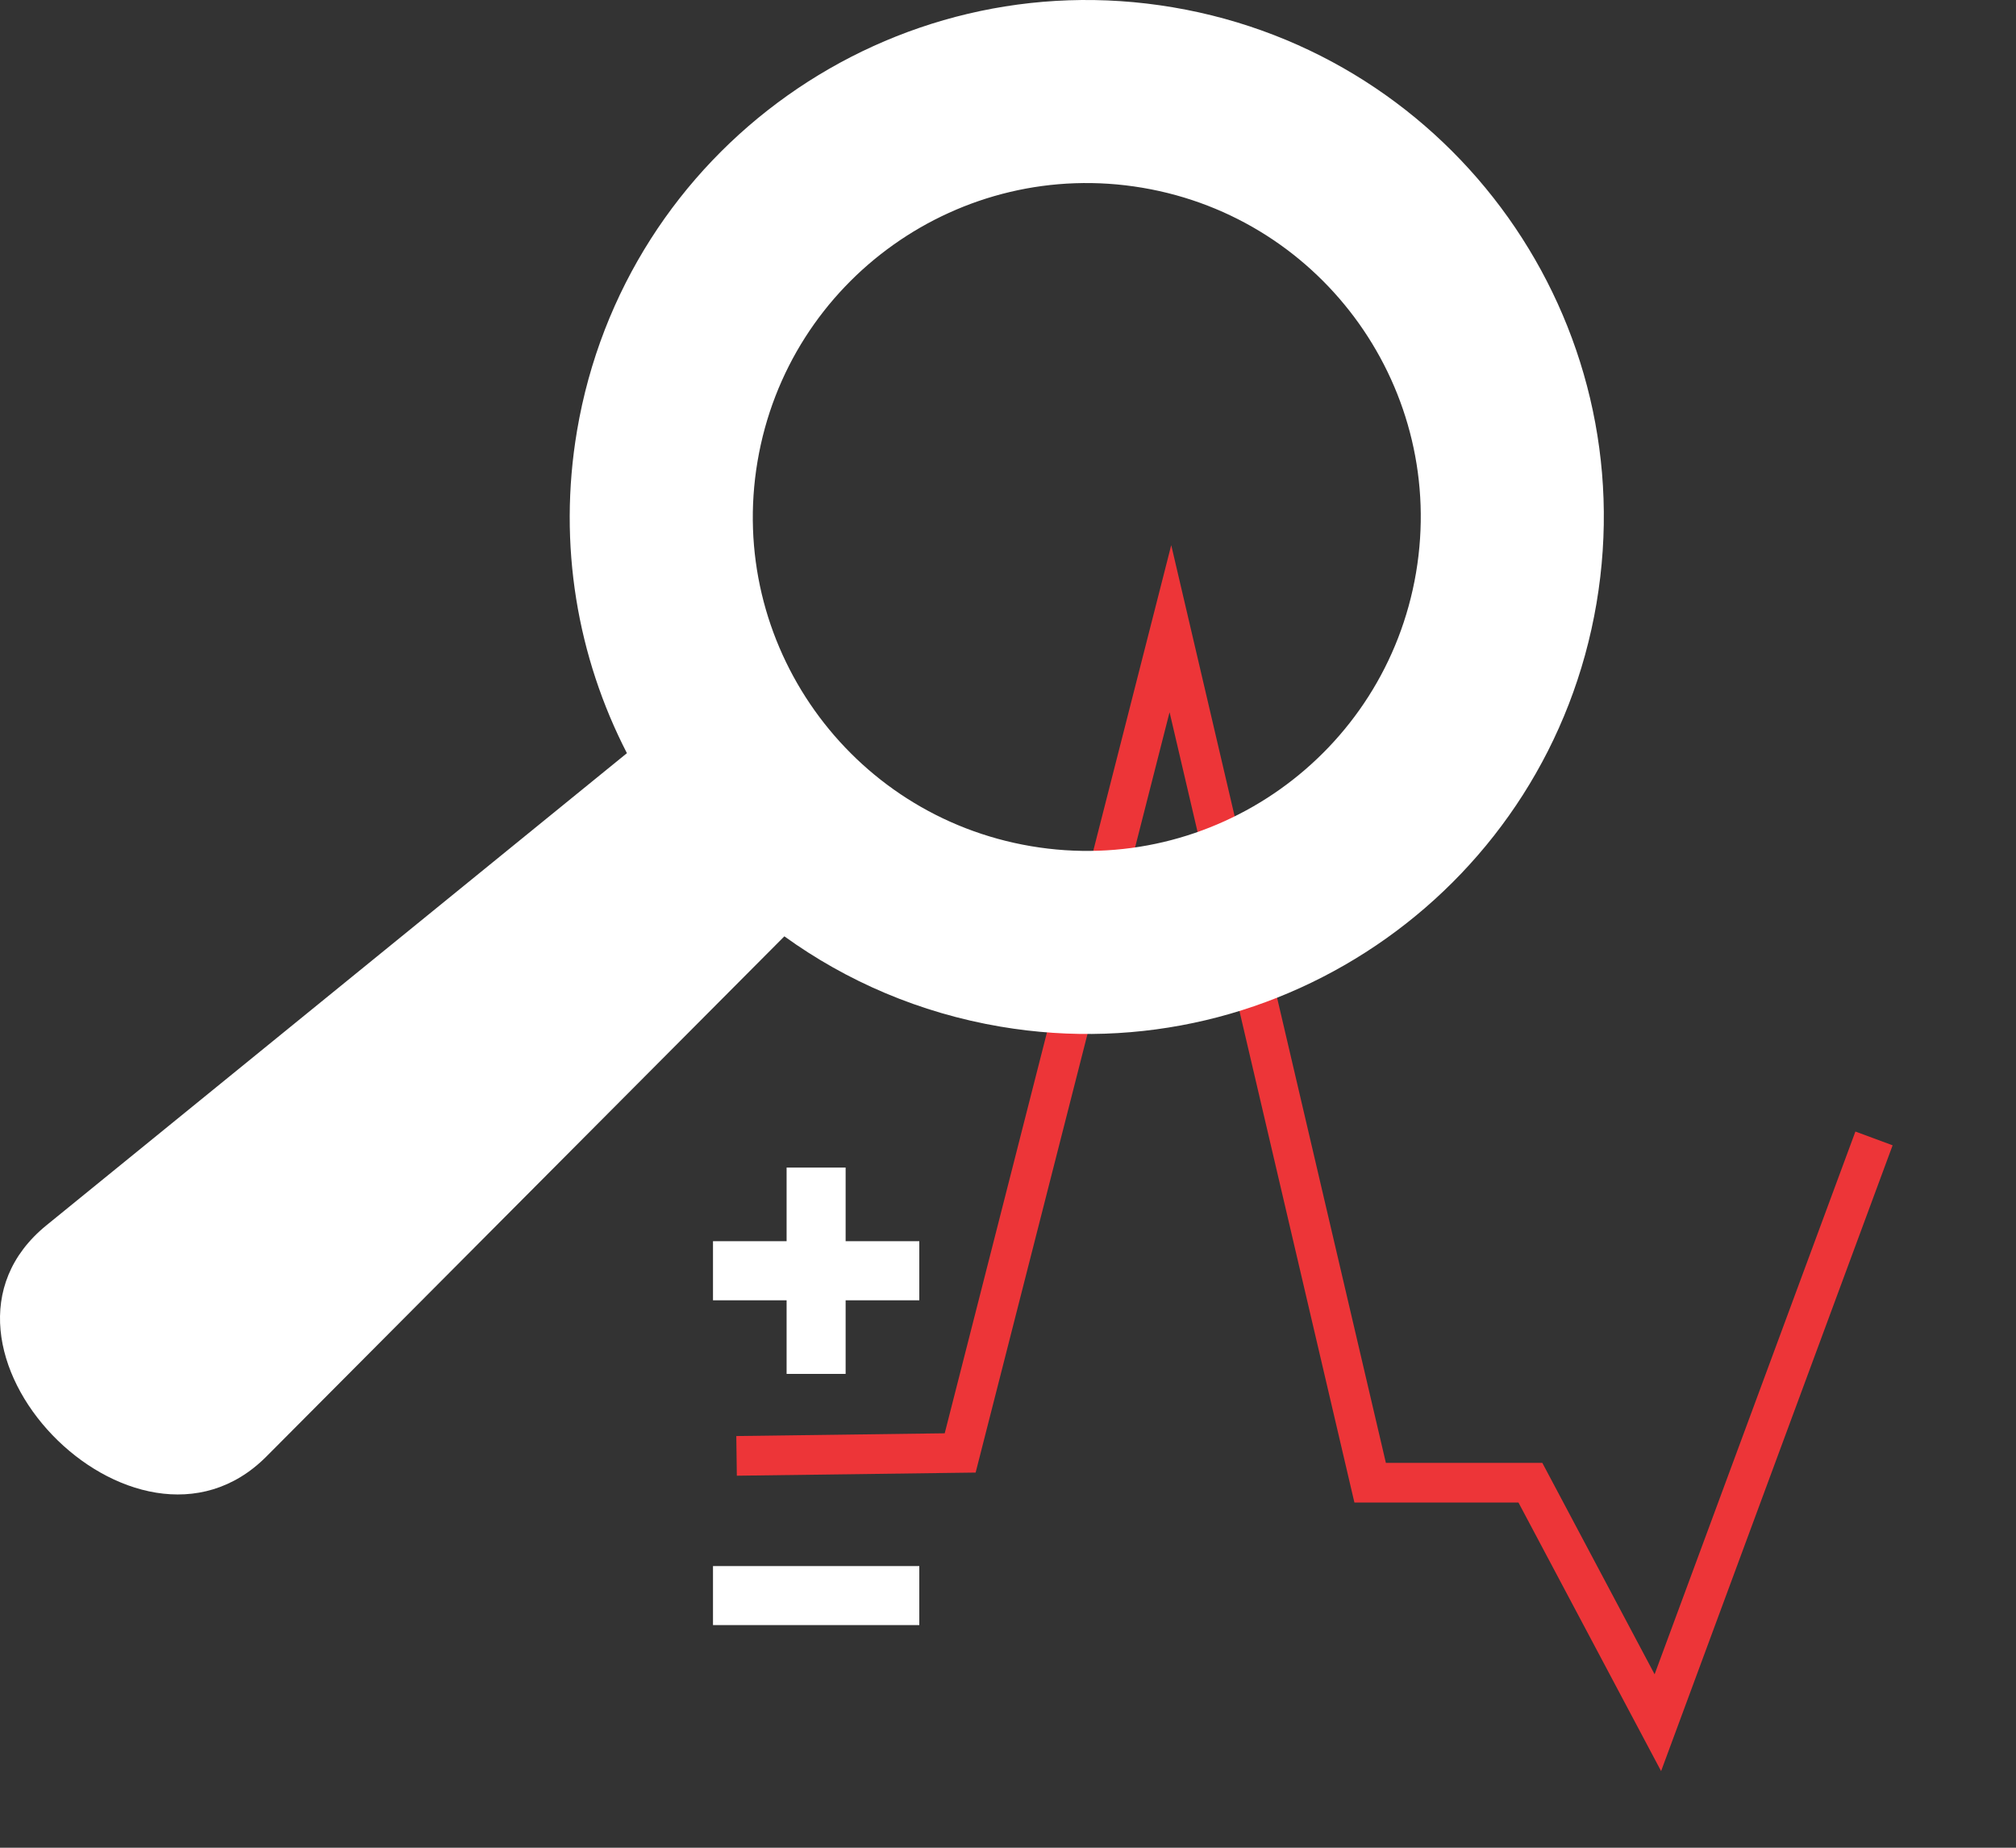 <?xml version="1.0" encoding="utf-8"?>
<!DOCTYPE svg PUBLIC "-//W3C//DTD SVG 1.1//EN" "http://www.w3.org/Graphics/SVG/1.1/DTD/svg11.dtd">
<svg version="1.1" id="Capa_1" xmlns="http://www.w3.org/2000/svg" xmlns:xlink="http://www.w3.org/1999/xlink" x="0px" y="0px"
	 width="72px" height="66px" viewBox="0 0 72 66" enable-background="new 0 0 72 66" xml:space="preserve"><rect x="0" y="0" width="72" height="66" fill="#333333" stroke="none"/><g>
<polyline fill="none" stroke="#ED3538" stroke-width="1.417" stroke-miterlimit="22.926" points="26.306,52.003 34.292,51.898 
	41.8,22.456 48.934,52.962 54.657,52.962 59.209,61.534 66.929,40.664 "/>
<polygon fill-rule="evenodd" clip-rule="evenodd" fill="#FFFFFF" points="28.093,41.705 30.201,41.705 30.201,44.335 32.832,44.335 
	32.832,46.446 30.201,46.446 30.201,49.075 28.093,49.075 28.093,46.446 25.464,46.446 25.464,44.335 28.093,44.335 "/>
<path fill-rule="evenodd" clip-rule="evenodd" fill="#FFFFFF" d="M32.832,55.939v2.109c-4.438,0-2.932,0-7.368,0v-2.109
	C29.9,55.939,28.395,55.939,32.832,55.939"/>
<path fill-rule="evenodd" clip-rule="evenodd" fill="#FFFFFF" d="M40.803,6.707c-6.493-1.098-12.649,3.274-13.748,9.77
	c-1.1,6.494,3.274,12.648,9.767,13.748c6.496,1.1,12.651-3.273,13.751-9.768C51.672,13.962,47.298,7.806,40.803,6.707 M41.894,0.262
	C31.841-1.44,22.311,5.33,20.608,15.386c-0.691,4.089,0.019,8.093,1.782,11.517L1.661,43.765c-5.238,4.259,3.171,12.961,7.851,8.263
	l18.501-18.583c2.221,1.604,4.835,2.737,7.719,3.226c10.057,1.703,19.585-5.068,21.286-15.121
	C58.72,11.492,51.95,1.964,41.894,0.262z"/>
<g>
</g>
<g>
</g>
<g>
</g>
<g>
</g>
<g>
</g>
<g>
</g></g>
</svg>
